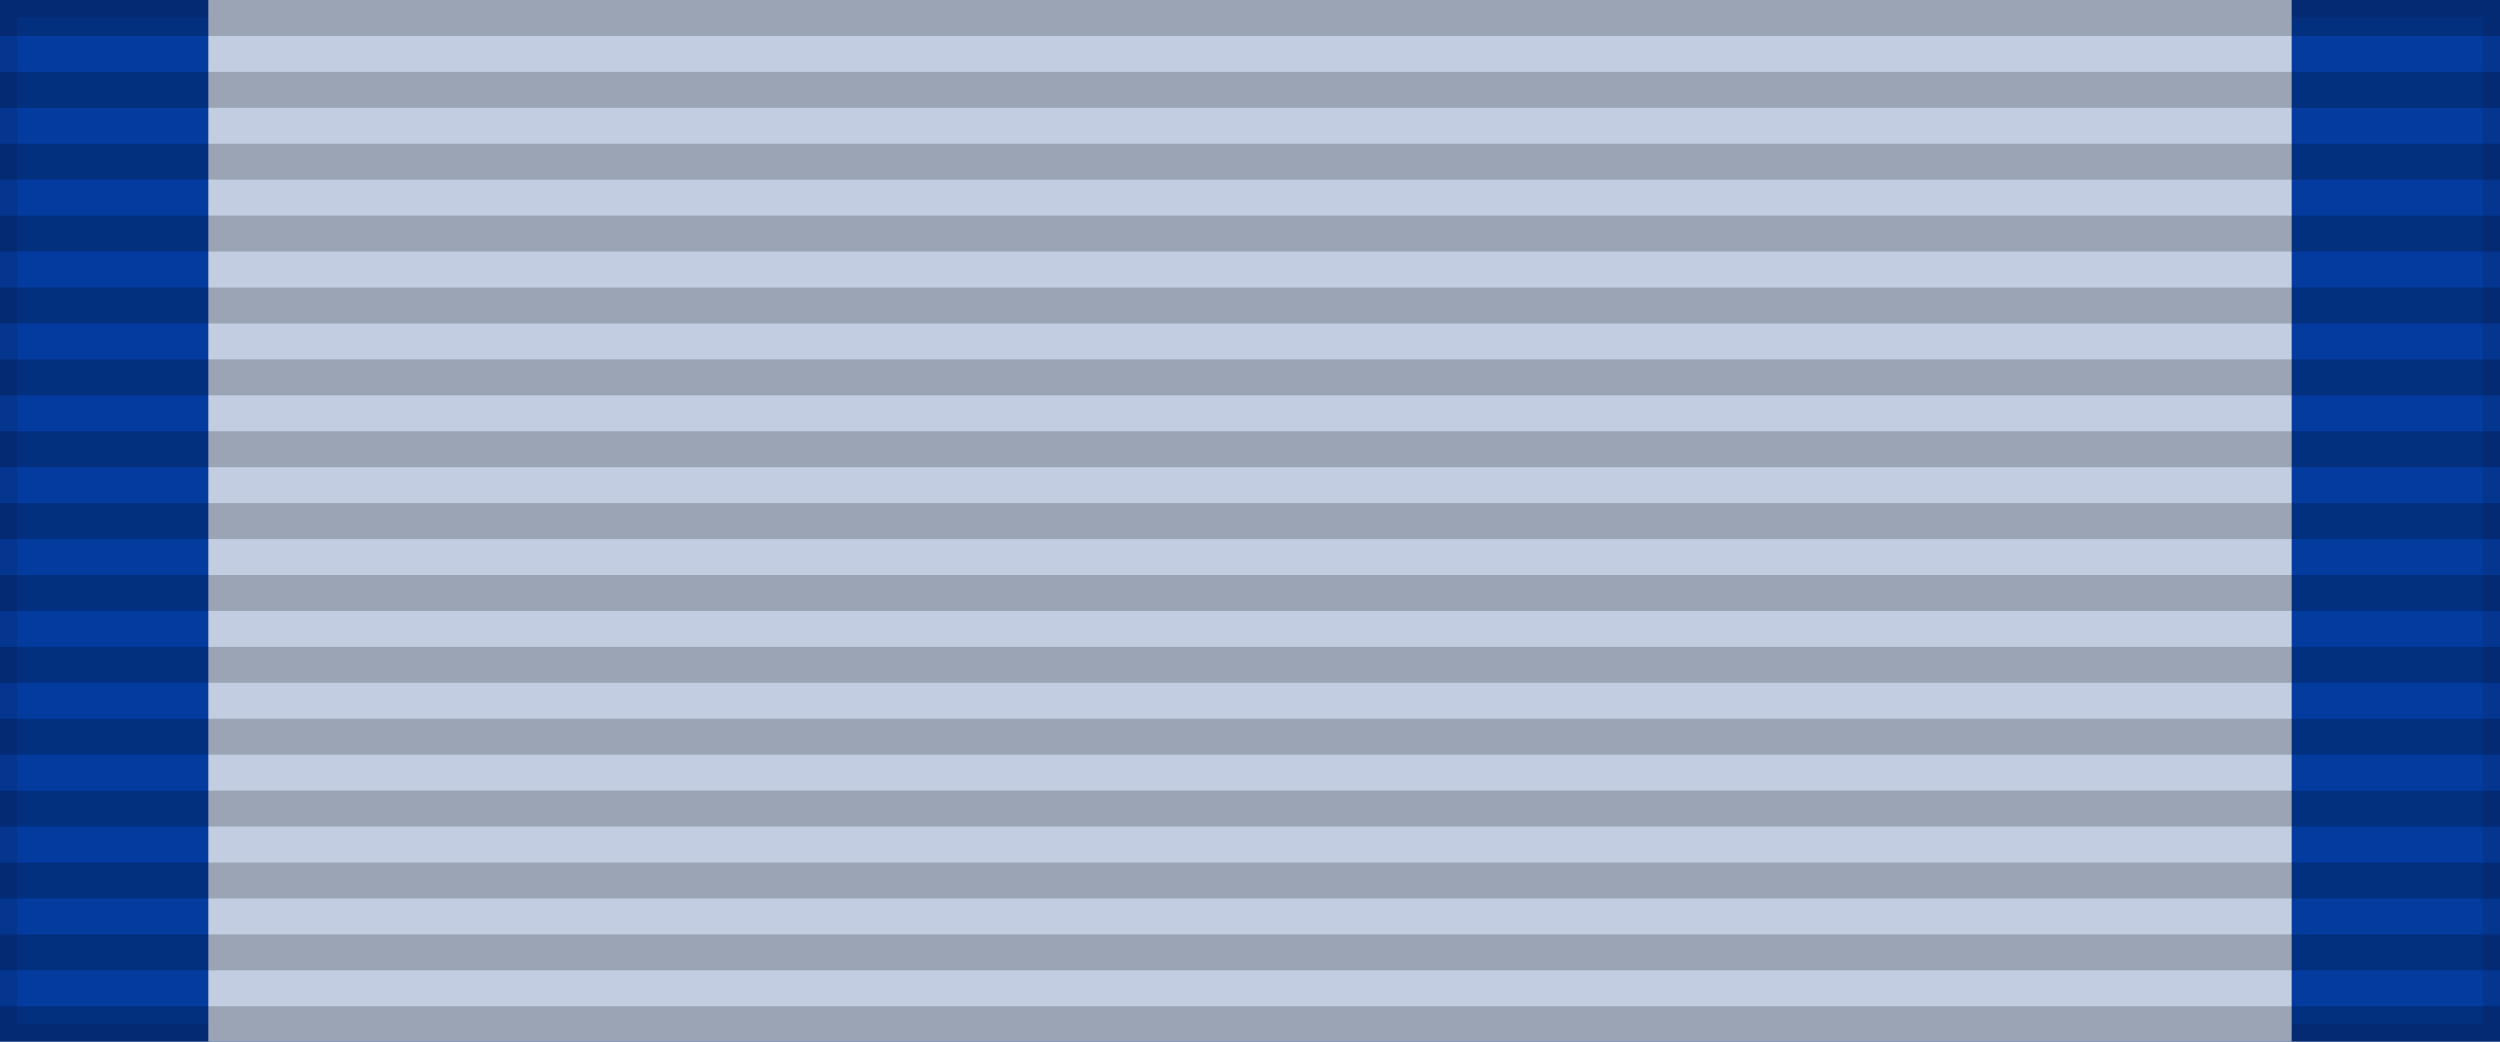 <?xml version="1.0" encoding="UTF-8"?>
<svg xmlns="http://www.w3.org/2000/svg" width="144" height="60">
<rect width="144" height="60" style="fill:#043b9f;stroke:#000;stroke-width:2;stroke-opacity:.1"/>
<rect width="120" height="60" x="12" fill="#c2cde2"/>
<path d="m72,0v60" style="stroke:#000;stroke-width:144;stroke-dasharray:2.07;opacity:.2"/>
</svg>